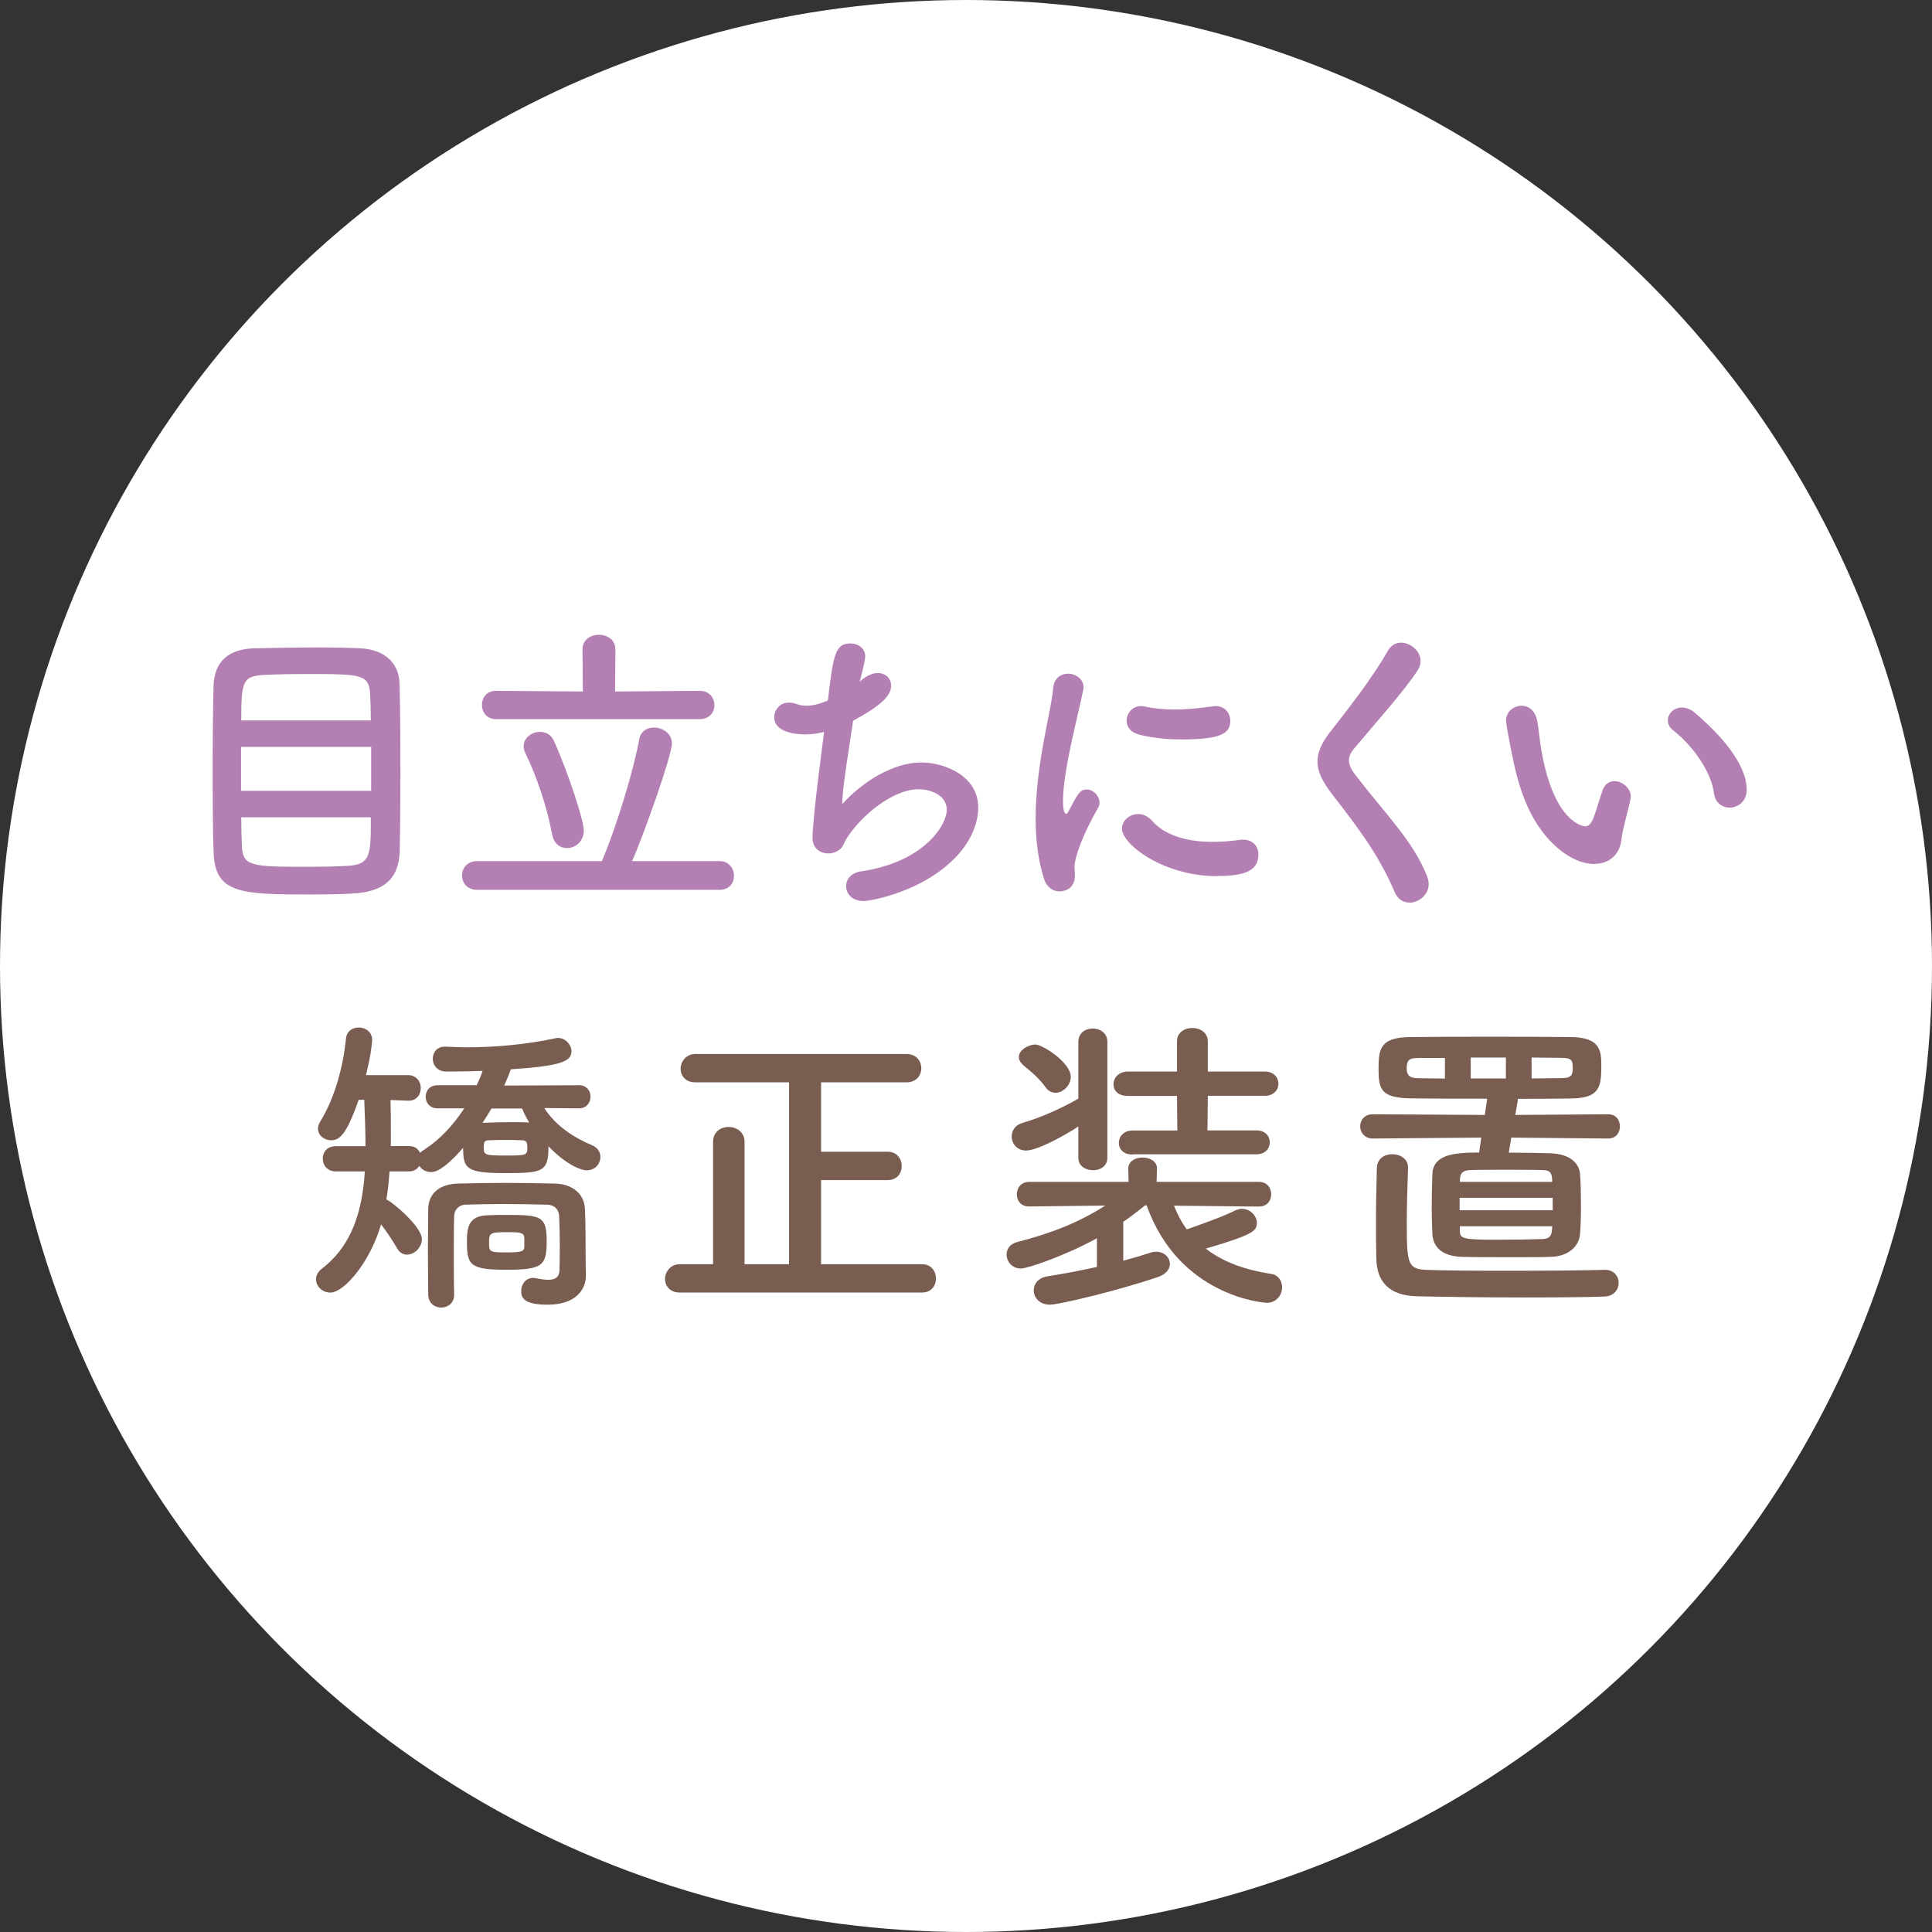 <?xml version="1.0" encoding="UTF-8"?><svg id="_レイヤー_2" xmlns="http://www.w3.org/2000/svg" viewBox="0 0 173.7 173.7"><rect x="0" y="0" width="173.7" height="173.7" fill="#333333" stroke="none"/><defs><style>.cls-1{fill:#fff;}.cls-2{fill:#b480b3;}.cls-3{fill:#7a5d51;}</style></defs><g id="contents"><circle class="cls-1" cx="86.85" cy="86.85" r="86.85"/><g><path class="cls-2" d="M31.66,80.34c-1.09,.06-2.38,.08-3.67,.08-6.36,0-8.68-.06-8.79-3.84-.06-1.68-.08-4.48-.08-7.34s.03-5.74,.08-7.59c.08-2.21,1.37-3.28,3.61-3.36,1.15-.03,3.58-.08,5.8-.08,1.51,0,2.94,.03,3.84,.08,1.88,.11,3.39,1.09,3.47,3.14,.06,1.79,.08,5.12,.08,8.29,0,2.77-.03,5.4-.06,6.8-.08,2.6-1.57,3.7-4.28,3.81Zm1.71-13.19h-11.7v3.95h11.7v-3.95Zm-.03-2.38c0-.9-.03-1.68-.06-2.27-.08-1.88-.73-1.9-5.63-1.9-1.54,0-3,.03-3.89,.08-1.96,.11-2.07,.59-2.07,4.09h11.65Zm-11.65,8.71c0,1.04,.03,1.93,.06,2.55,.06,1.88,.87,1.9,5.96,1.9,1.26,0,2.55-.03,3.47-.08,2.16-.11,2.16-.95,2.16-4.37h-11.65Z"/><path class="cls-2" d="M42.91,80c-.92,0-1.37-.64-1.37-1.29s.45-1.29,1.37-1.29h11.2c1.4-3.28,2.91-8.4,3.36-10.95,.14-.73,.7-1.06,1.32-1.06,.78,0,1.62,.53,1.62,1.43,0,1.09-2.55,8.26-3.58,10.58h7.87c.84,0,1.29,.67,1.29,1.32s-.42,1.26-1.29,1.26h-21.78Zm1.71-15.34c-.87,0-1.29-.64-1.29-1.29s.42-1.26,1.29-1.26l7.78,.06-.03-3.78c0-.87,.73-1.32,1.48-1.32s1.48,.45,1.48,1.32l-.03,3.78,7.59-.06c.9,0,1.34,.64,1.34,1.29s-.45,1.26-1.34,1.26h-18.28Zm5.01,10.33c-.42-2.32-1.34-5.12-2.41-7.31-.11-.2-.14-.42-.14-.59,0-.76,.73-1.29,1.46-1.29,.5,0,1.01,.22,1.26,.81,1.26,2.77,2.69,7.17,2.69,8.04,0,1.01-.76,1.6-1.51,1.6-.62,0-1.2-.39-1.34-1.26Z"/><path class="cls-2" d="M77.55,61.07c.5-.39,.98-.56,1.37-.56,.7,0,1.2,.48,1.2,1.15,0,.87-.87,1.76-3.42,3.14-.36,2.52-.95,5.82-.98,7.5,1.76-1.96,4.54-3.75,7.11-3.75,1.96,0,5.12,1.12,5.12,4.06,0,1.54-.78,3.16-1.99,4.42-2.97,3.14-7.67,3.98-8.32,3.98-1.04,0-1.57-.67-1.57-1.34,0-.59,.42-1.18,1.29-1.32,5.77-.84,7.76-4.2,7.76-5.54s-1.48-1.85-2.55-1.85c-2.24,0-5.07,2.27-6.44,4.4-.36,.59-.31,.95-1.06,1.26-.17,.06-.36,.11-.59,.11-.67,0-1.43-.39-1.43-1.43,0-.78,.25-3.47,1.04-9.49-.59,.14-1.15,.22-1.68,.22-.81,0-2.8-.17-2.8-1.54,0-.67,.5-1.32,1.32-1.32,.22,0,.48,.03,.73,.14,.25,.08,.5,.14,.84,.14,.53,0,1.18-.14,1.93-.48,.5-4.17,.67-5.12,2.04-5.12,.67,0,1.32,.42,1.32,1.18,0,.42-.45,2.07-.5,2.27l.25-.22Z"/><path class="cls-2" d="M93.84,78.94c-.53-1.71-.73-3.53-.73-5.35,0-4.93,1.43-9.74,1.57-11.68,.08-.95,.7-1.34,1.34-1.34,.7,0,1.4,.48,1.4,1.23,0,.06,0,.14-.03,.22-.39,2.04-1.82,7.22-1.82,10,0,1.04,.2,1.15,.28,1.15,.06,0,.14-.06,.2-.2,.87-1.65,1.06-1.99,1.65-1.99s1.15,.56,1.15,1.18c0,.17-.03,.34-.14,.5-1.34,2.32-2.1,4.42-2.1,5.26,0,.25,.03,.5,.03,.76,0,1.37-1.09,1.46-1.4,1.46-.56,0-1.15-.36-1.4-1.2Zm15.57-.17c-4.84,0-8.54-2.88-8.54-4.26,0-.73,.67-1.32,1.46-1.32,.42,0,.87,.17,1.26,.62,1.18,1.32,3.16,1.88,5.43,1.88,.78,0,1.57-.06,2.38-.17,.11-.03,.22-.03,.34-.03,.95,0,1.4,.64,1.4,1.34,0,1.46-1.23,1.93-3.72,1.93Zm-3.16-12.29c-1.23,0-2.55-.11-3.78-.42-.84-.2-1.18-.73-1.18-1.26,0-.67,.53-1.32,1.29-1.32,.08,0,.17,0,.28,.03,.92,.2,1.85,.28,2.72,.28,1.2,0,2.35-.14,3.44-.28,.08,0,.17-.03,.25-.03,.87,0,1.34,.64,1.34,1.32,0,1.12-.78,1.68-4.37,1.68Z"/><path class="cls-2" d="M126.72,81.15c-.53,0-1.04-.28-1.32-.92-1.48-3.53-3.67-6.27-5.63-8.82-.84-1.09-1.32-2.02-1.32-2.94,0-.81,.34-1.62,1.09-2.6,1.6-2.04,3.92-5.01,5.24-7.36,.28-.5,.73-.73,1.18-.73,.87,0,1.76,.76,1.76,1.65,0,.28-.08,.53-.25,.81-1.12,1.79-4.26,5.29-5.74,7.08-.31,.36-.45,.7-.45,1.04,0,.42,.22,.87,.67,1.43,2.86,3.7,5.07,5.8,6.36,8.99,.08,.25,.14,.48,.14,.7,0,.98-.9,1.68-1.74,1.68Z"/><path class="cls-2" d="M143.35,77.68c-.98,0-2.18-.45-3.33-1.46-2.83-2.44-3.64-6.24-4.09-8.43-.22-1.06-.53-2.77-.53-3,0-.81,.7-1.34,1.4-1.34,.59,0,1.2,.39,1.4,1.32,.17,.9,.22,1.85,.39,2.74,1.15,6.52,3.78,6.78,3.95,6.78,.28,0,.53-.22,.78-.9s.45-1.48,.78-2.38c.22-.56,.62-.78,1.04-.78,.73,0,1.48,.64,1.48,1.4,0,.08-.03,.14-.03,.22-.17,.92-.73,2.74-.81,3.61-.14,1.4-1.12,2.21-2.44,2.21Zm10.75-6.36c-.25-1.88-1.79-4.17-3.67-5.66-.34-.25-.48-.59-.48-.9,0-.59,.53-1.15,1.26-1.15,.36,0,.78,.14,1.18,.48,1.18,1.01,4.65,4.09,4.65,6.92,0,1.04-.78,1.6-1.54,1.6-.64,0-1.29-.42-1.4-1.29Z"/><path class="cls-3" d="M48.96,99.66c1.01,1.57,2.66,2.63,4.26,3.3,.53,.22,.76,.64,.76,1.06,0,.62-.48,1.2-1.23,1.2-.56,0-1.9-.56-3.44-2.16,0,2.32-.5,2.41-3.95,2.41s-3.72-.42-3.72-2.27c-1.2,1.37-2.18,2.18-2.88,2.18-.48,0-.87-.25-1.06-.56-.17,.28-.48,.5-.92,.5h-1.76c-.06,.84-.14,1.71-.28,2.52,.48,.17,3.19,2.44,3.19,3.56,0,.76-.67,1.4-1.34,1.4-.34,0-.67-.17-.9-.59-.39-.67-.92-1.48-1.43-2.13-.95,3.3-3.28,6.13-4.56,6.13-.73,0-1.29-.56-1.29-1.2,0-.31,.17-.67,.53-.95,2.74-2.1,3.64-5.24,3.86-8.74h-2.6c-.78,0-1.18-.56-1.18-1.15s.39-1.12,1.18-1.12h2.66c0-1.37-.06-2.77-.11-4.17h-.5c-1.04,2.94-1.65,3.64-2.46,3.64-.62,0-1.2-.42-1.2-1.04,0-.2,.06-.42,.2-.64,1.37-2.24,2.07-5.04,2.32-7.48,.06-.67,.59-.98,1.15-.98,.59,0,1.2,.39,1.2,1.12,0,.08-.06,1.2-.56,3.16h3.78c.76,0,1.15,.59,1.15,1.15,0,.59-.36,1.15-1.09,1.15h-.06l-1.57-.06c.03,.98,.03,1.96,.03,2.94v1.2h1.65c.5,0,.81,.25,.98,.62,.08-.11,.22-.2,.39-.31,1.4-.9,2.6-2.21,3.58-3.7h-2.41c-.7,0-1.06-.53-1.06-1.04,0-.53,.36-1.04,1.06-1.04h3.53c.2-.42,.39-.87,.53-1.29-1.57,.06-2.86,.06-3.33,.06-.76-.03-1.15-.59-1.15-1.15s.36-1.09,1.09-1.09h.08c.62,.03,1.29,.06,1.93,.06,2.63,0,5.46-.28,7.92-.81,.08-.03,.17-.03,.25-.03,.67,0,1.2,.62,1.2,1.2,0,.92-.98,1.32-5.46,1.62-.14,.45-.36,.95-.59,1.46l6.72-.03c.7,0,1.04,.5,1.04,1.04,0,.5-.34,1.04-1.04,1.04l-3.08-.03Zm1.37,12.26c0-.9-.03-1.9-.06-2.6-.03-.56-.39-.98-1.04-1.01-1.26-.03-2.72-.06-4.12-.06-1.18,0-2.3,.03-3.3,.06-.56,.03-.95,.45-.98,1.01-.03,1.01-.03,2.24-.03,3.5s0,2.49,.03,3.53v.06c0,.76-.59,1.15-1.15,1.15-.59,0-1.18-.39-1.18-1.18,0-1.23-.03-2.58-.03-3.92s.03-2.66,.03-3.78c.03-1.4,1.04-2.24,2.72-2.27,1.34-.03,2.77-.06,4.23-.06s2.94,.03,4.4,.06c1.62,.03,2.69,.92,2.74,2.3,.06,1.32,.06,2.97,.06,3.67,0,.31,0,1.51,.03,2.18v.08c0,1.4-1.01,2.66-3.44,2.66-2.18,0-2.38-.64-2.38-1.23s.39-1.18,1.09-1.18c.08,0,.14,.03,.22,.03,.42,.08,.78,.14,1.12,.14,.62,0,1.01-.22,1.01-.9,0,0,.03-1.04,.03-2.24Zm-4.82,2.24c-3.3,0-3.53-.45-3.53-2.55,0-1.18,.11-2.3,1.85-2.35,.56-.03,1.2-.03,1.79-.03,3.05,0,3.53,.14,3.53,2.35s-.36,2.58-3.64,2.58Zm-1.32-14.5c-.25,.42-.53,.87-.81,1.29,.78-.03,1.71-.06,2.58-.06,.56,0,1.12,0,1.62,.03-.28-.45-.48-.87-.64-1.26h-2.74Zm2.74,2.86c-.48-.03-.98-.03-1.48-.03s-1.01,0-1.51,.03c-.36,0-.45,.14-.45,.64,0,.67,.06,.73,1.96,.73s1.96-.03,1.96-.73c0-.42-.06-.64-.48-.64Zm.2,8.76c0-.5-.5-.5-1.54-.5-1.51,0-1.62,.06-1.62,.92s.03,.9,1.6,.9c1.4,0,1.57-.11,1.57-.56v-.76Z"/><path class="cls-3" d="M61.11,116.21c-.9,0-1.32-.62-1.32-1.23s.48-1.32,1.32-1.32h3v-11c0-.9,.7-1.34,1.4-1.34s1.43,.45,1.43,1.34v11h4v-16.35h-8.43c-.9,0-1.32-.62-1.32-1.23s.48-1.32,1.32-1.32h18.98c.9,0,1.34,.64,1.34,1.29s-.45,1.26-1.34,1.26h-7.67v6.24h5.99c.84,0,1.26,.64,1.26,1.29s-.42,1.26-1.26,1.26h-5.99v7.56h9.07c.84,0,1.26,.64,1.26,1.29s-.42,1.26-1.26,1.26h-21.78Z"/><path class="cls-3" d="M113.22,108.48l-7.67-.08c.31,.78,.67,1.48,1.15,2.13,1.09-.39,3.14-1.09,4.37-1.71,.2-.08,.39-.14,.59-.14,.73,0,1.34,.62,1.34,1.26,0,.73-.31,1.06-4.59,2.32,1.51,1.18,3.47,1.9,5.85,2.27,.67,.08,1.01,.64,1.01,1.2,0,.67-.48,1.4-1.37,1.4-.36,0-7.92-.62-10.81-8.76h-.14c-.64,.53-1.32,1.04-1.96,1.48v3.5c.92-.25,1.76-.5,2.46-.73,.17-.06,.34-.08,.5-.08,.73,0,1.23,.53,1.23,1.09,0,.45-.31,.92-1.06,1.18-3.5,1.2-8.9,2.49-9.72,2.49-.95,0-1.46-.64-1.46-1.29,0-.56,.39-1.12,1.23-1.26,1.46-.22,3-.53,4.45-.84v-2.58c-2.86,1.57-6.24,2.72-6.83,2.72-.81,0-1.29-.64-1.29-1.26,0-.48,.28-.95,.95-1.12,3.02-.78,5.46-1.71,7.92-3.28l-6.83,.08h-.03c-.73,0-1.09-.53-1.09-1.09s.36-1.12,1.12-1.12h8.93l-.03-1.18v-.03c0-.64,.64-.98,1.29-.98s1.29,.34,1.29,.98v.03l-.03,1.18h9.21c.73,0,1.09,.56,1.09,1.12s-.36,1.09-1.06,1.09h-.03Zm-16.27-7.2c-1.23,.81-3.67,2.16-4.7,2.16-.81,0-1.29-.62-1.29-1.26,0-.53,.31-1.04,.98-1.23,1.6-.45,3.64-1.37,5.01-2.18v-5.1c0-.81,.64-1.2,1.29-1.2s1.32,.39,1.32,1.2v10.42c0,.76-.64,1.12-1.29,1.12s-1.32-.36-1.32-1.12v-2.8Zm-2.97-3.56c-.53-.73-1.2-1.32-1.9-1.88-.34-.28-.48-.56-.48-.81,0-.62,.84-1.12,1.51-1.12,.59,0,3.16,1.6,3.16,2.91,0,.76-.7,1.43-1.37,1.43-.34,0-.67-.17-.92-.53Zm7.84,6.08c-.84,0-1.23-.5-1.23-1.04,0-.56,.42-1.12,1.23-1.12h4.03l-.03-3.11h-4.42c-.9,0-1.29-.5-1.29-1.04,0-.56,.45-1.15,1.29-1.15h4.42v-2.72c0-.81,.7-1.2,1.37-1.2s1.4,.39,1.4,1.2v2.72h5.12c.81,0,1.23,.53,1.23,1.09s-.42,1.09-1.23,1.09h-5.12l-.03,3.11h4.4c.81,0,1.2,.53,1.2,1.06,0,.56-.39,1.09-1.2,1.09h-11.14Z"/><path class="cls-3" d="M135.87,102.29l-.22,1.34c1.51,0,3,.03,3.75,.06,1.79,.06,2.6,.92,2.66,1.9,.06,.78,.08,1.85,.08,2.88,0,.9-.03,1.76-.08,2.46-.08,1.06-.95,2.02-2.66,2.07-.7,.03-1.96,.03-3.28,.03-1.82,0-3.75,0-4.68-.03-1.88-.06-2.6-.95-2.66-2.07-.03-.73-.06-1.54-.06-2.38,0-1.01,.03-2.07,.06-2.97,.06-1.71,1.74-1.96,4.2-1.96l.2-1.34-9.77,.08c-.73,0-1.12-.56-1.12-1.09,0-.56,.39-1.09,1.12-1.09l10.08,.06,.22-1.46c-2.41,0-4.76,0-6.83-.03-2.72-.03-2.94-.81-2.94-2.63s.14-2.86,2.86-2.88c2.13-.03,4.62-.03,7.14-.03s5.1,0,7.31,.03c2.6,.03,2.72,1.2,2.72,2.55,0,1.93-.14,2.94-2.72,2.97-1.54,.03-3.14,.03-4.79,.03v.11l-.22,1.34,8.34-.06c.73,0,1.06,.53,1.06,1.09s-.34,1.09-1.06,1.09l-8.71-.08Zm8.4,11.87c.84,0,1.26,.59,1.26,1.18s-.42,1.2-1.29,1.23c-1.62,.06-4.42,.08-7.34,.08-3.72,0-7.67-.06-9.6-.11-2.3-.08-3.53-1.2-3.56-3.42-.03-1.26-.03-2.3-.03-3.3,0-1.46,.03-2.86,.08-4.82,.03-.84,.7-1.23,1.37-1.23,.73,0,1.43,.42,1.43,1.18v.06c-.06,1.88-.11,3.39-.11,4.96,0,3.61,.08,4.12,1.74,4.2,1.51,.06,4.4,.08,7.34,.08,3.39,0,6.92-.03,8.68-.08h.03Zm-14.36-19.04h-2.38c-.76,0-1.06,.14-1.06,.92s.42,.9,1.12,.9,1.48,.03,2.32,.03v-1.85Zm9.69,12.57h-8.37v1.12h8.37v-1.12Zm-.06-1.71c-.03-.53-.2-.76-.78-.78-.67-.03-2.1-.03-3.47-.03s-2.69,0-3.16,.03c-.67,.03-.84,.34-.87,.81v.25h8.29v-.28Zm-8.29,4.28v.36c0,.73,.17,.84,3.33,.84,1.57,0,3.36-.03,4.14-.06,.56-.03,.78-.28,.81-.81,0-.11,.03-.22,.03-.34h-8.32Zm4.14-15.18h-3.16v1.88h3.16v-1.88Zm2.32,1.88c.95,0,1.88-.03,2.74-.03s.95-.34,.95-.9c0-.67-.06-.92-1.01-.92-.87,0-1.76-.03-2.69-.03v1.88Z"/></g></g></svg>